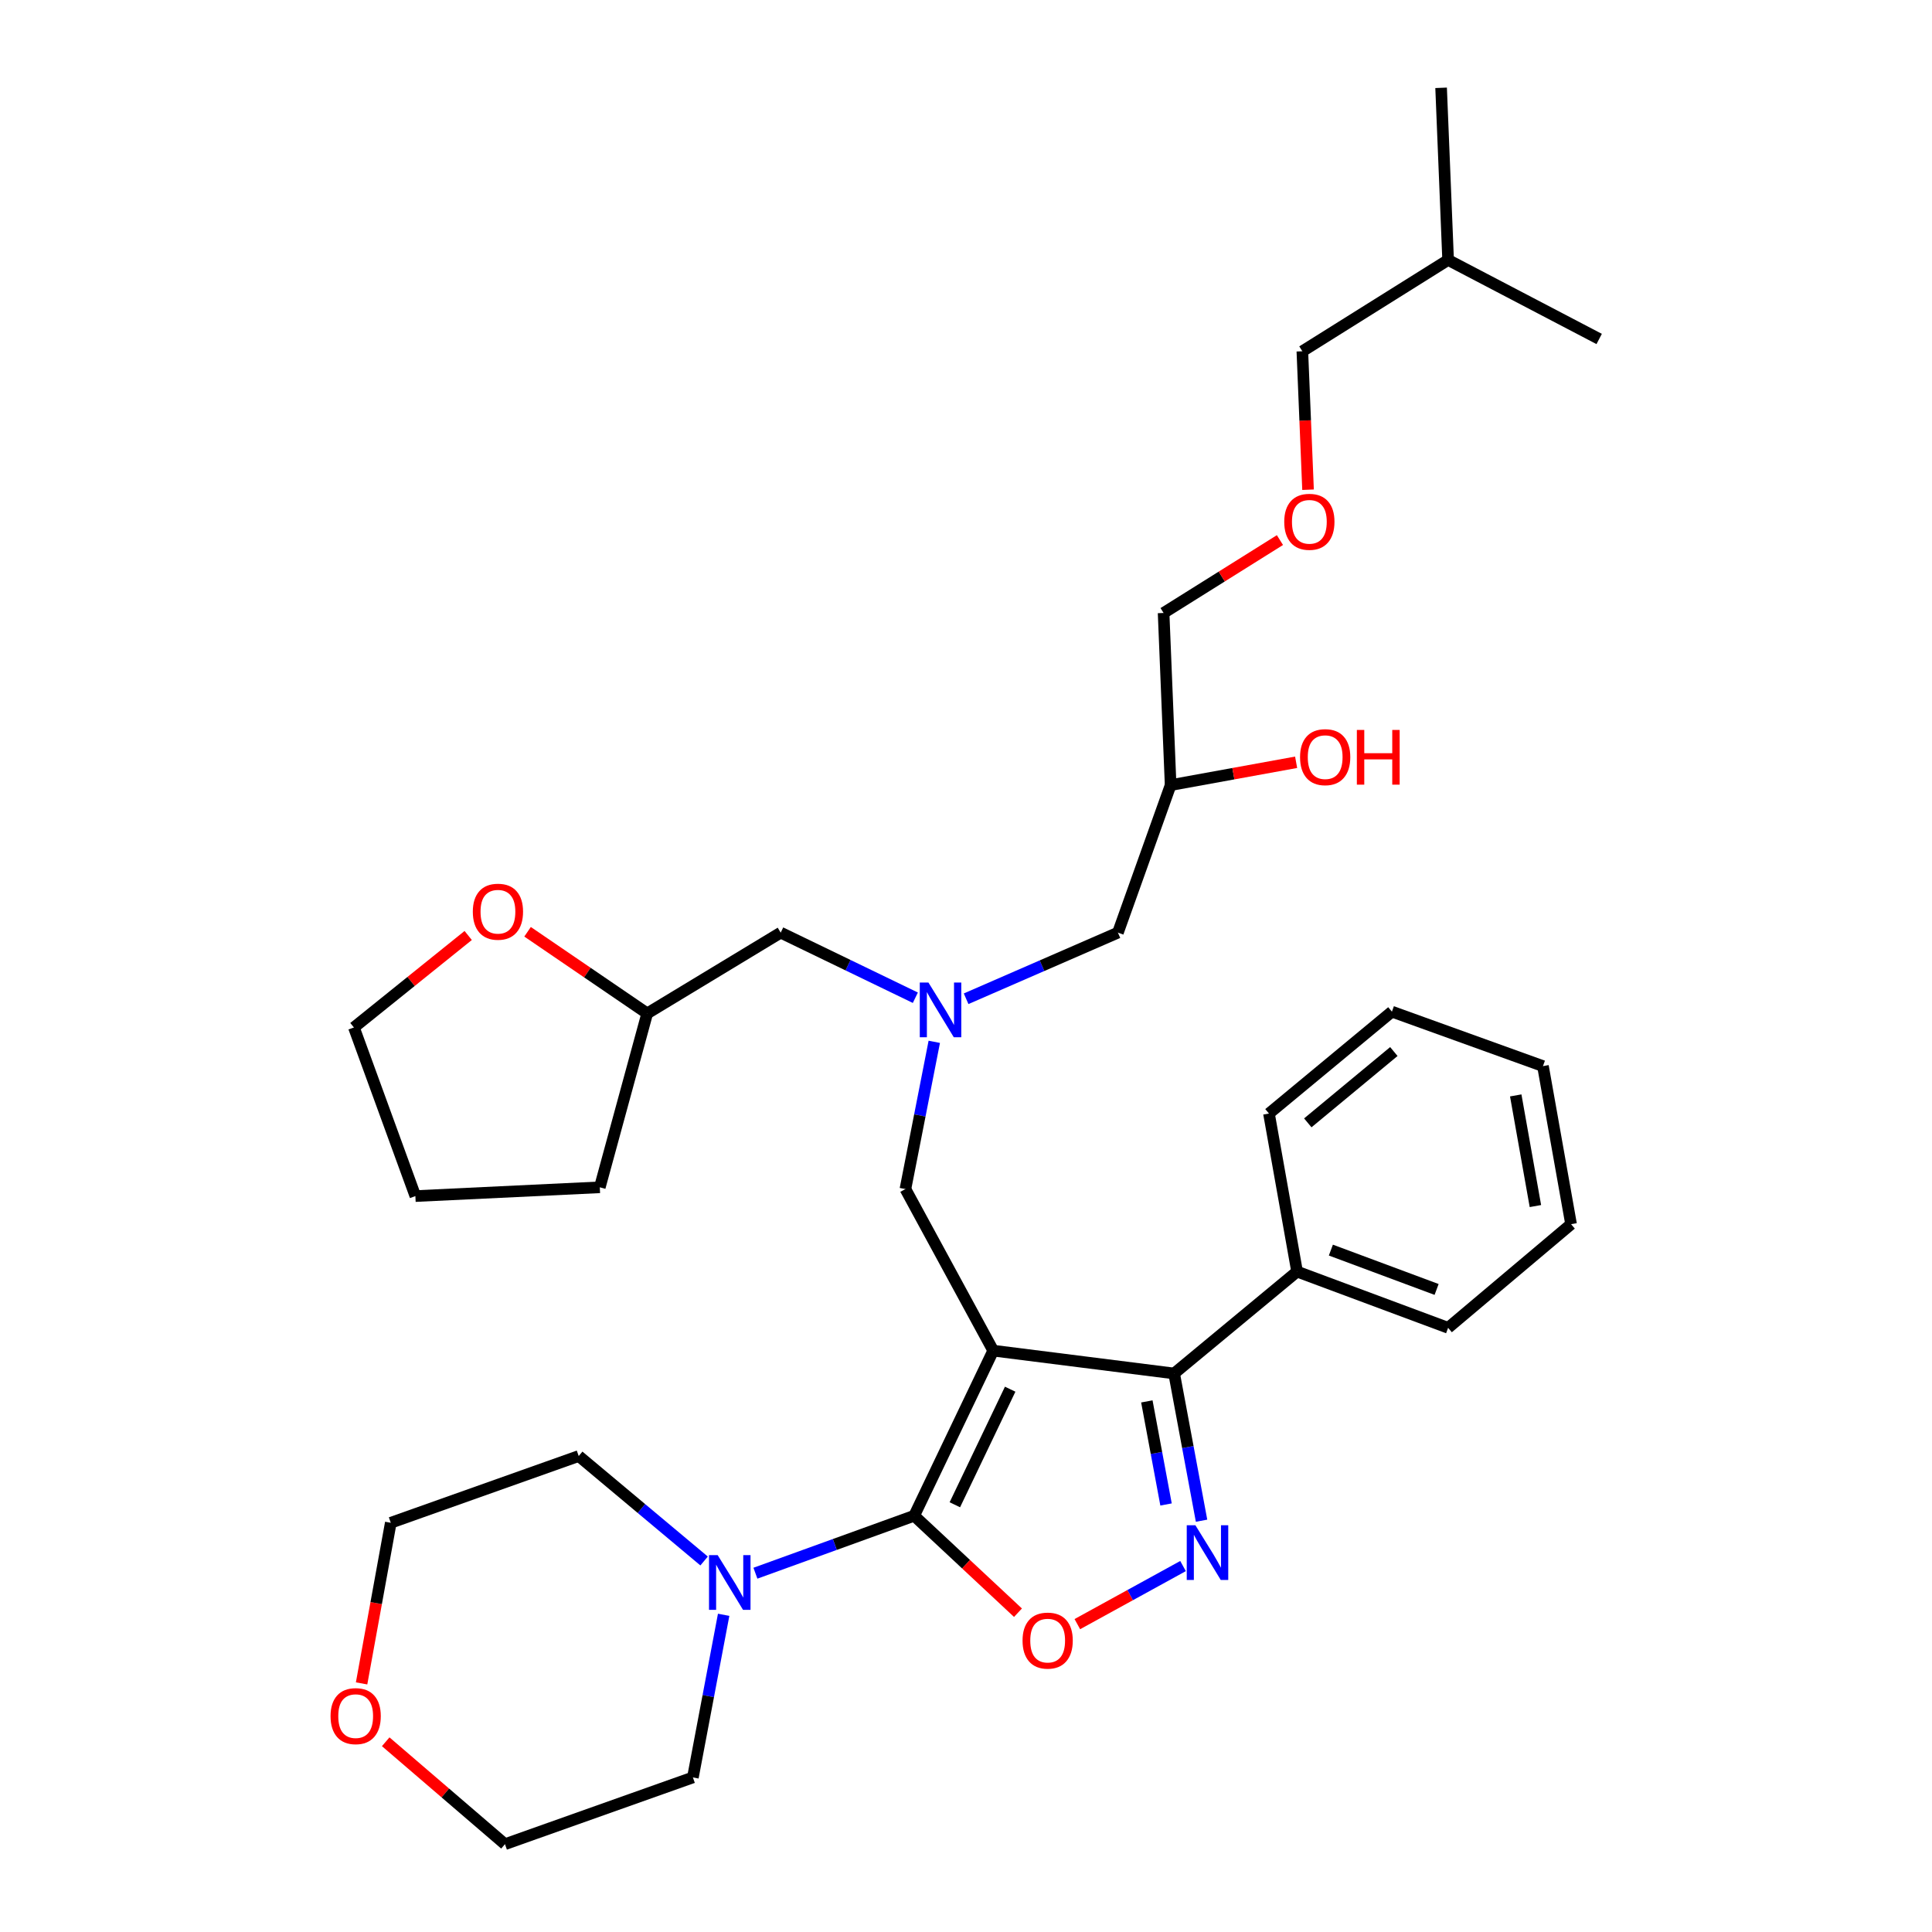 <?xml version='1.0' encoding='iso-8859-1'?>
<svg version='1.1' baseProfile='full'
              xmlns='http://www.w3.org/2000/svg'
                      xmlns:rdkit='http://www.rdkit.org/xml'
                      xmlns:xlink='http://www.w3.org/1999/xlink'
                  xml:space='preserve'
width='1000px' height='1000px' viewBox='0 0 1000 1000'>
<!-- END OF HEADER -->
<rect style='opacity:1.0;fill:#FFFFFF;stroke:none' width='1000' height='1000' x='0' y='0'> </rect>
<path class='bond-0' d='M 473.781,516.422 L 438.934,499.577' style='fill:none;fill-rule:evenodd;stroke:#0000FF;stroke-width:6px;stroke-linecap:butt;stroke-linejoin:miter;stroke-opacity:1' />
<path class='bond-0' d='M 438.934,499.577 L 404.087,482.732' style='fill:none;fill-rule:evenodd;stroke:#000000;stroke-width:6px;stroke-linecap:butt;stroke-linejoin:miter;stroke-opacity:1' />
<path class='bond-1' d='M 500.061,516.955 L 539.347,499.844' style='fill:none;fill-rule:evenodd;stroke:#0000FF;stroke-width:6px;stroke-linecap:butt;stroke-linejoin:miter;stroke-opacity:1' />
<path class='bond-1' d='M 539.347,499.844 L 578.633,482.732' style='fill:none;fill-rule:evenodd;stroke:#000000;stroke-width:6px;stroke-linecap:butt;stroke-linejoin:miter;stroke-opacity:1' />
<path class='bond-2' d='M 483.579,539.247 L 476.11,577.352' style='fill:none;fill-rule:evenodd;stroke:#0000FF;stroke-width:6px;stroke-linecap:butt;stroke-linejoin:miter;stroke-opacity:1' />
<path class='bond-2' d='M 476.11,577.352 L 468.64,615.457' style='fill:none;fill-rule:evenodd;stroke:#000000;stroke-width:6px;stroke-linecap:butt;stroke-linejoin:miter;stroke-opacity:1' />
<path class='bond-3' d='M 578.633,482.732 L 605.912,406.367' style='fill:none;fill-rule:evenodd;stroke:#000000;stroke-width:6px;stroke-linecap:butt;stroke-linejoin:miter;stroke-opacity:1' />
<path class='bond-4' d='M 605.912,406.367 L 638.393,400.459' style='fill:none;fill-rule:evenodd;stroke:#000000;stroke-width:6px;stroke-linecap:butt;stroke-linejoin:miter;stroke-opacity:1' />
<path class='bond-4' d='M 638.393,400.459 L 670.873,394.551' style='fill:none;fill-rule:evenodd;stroke:#FF0000;stroke-width:6px;stroke-linecap:butt;stroke-linejoin:miter;stroke-opacity:1' />
<path class='bond-5' d='M 605.912,406.367 L 602.275,317.271' style='fill:none;fill-rule:evenodd;stroke:#000000;stroke-width:6px;stroke-linecap:butt;stroke-linejoin:miter;stroke-opacity:1' />
<path class='bond-6' d='M 602.275,317.271 L 632.386,298.407' style='fill:none;fill-rule:evenodd;stroke:#000000;stroke-width:6px;stroke-linecap:butt;stroke-linejoin:miter;stroke-opacity:1' />
<path class='bond-6' d='M 632.386,298.407 L 662.496,279.543' style='fill:none;fill-rule:evenodd;stroke:#FF0000;stroke-width:6px;stroke-linecap:butt;stroke-linejoin:miter;stroke-opacity:1' />
<path class='bond-7' d='M 677.042,253.477 L 675.568,217.647' style='fill:none;fill-rule:evenodd;stroke:#FF0000;stroke-width:6px;stroke-linecap:butt;stroke-linejoin:miter;stroke-opacity:1' />
<path class='bond-7' d='M 675.568,217.647 L 674.094,181.817' style='fill:none;fill-rule:evenodd;stroke:#000000;stroke-width:6px;stroke-linecap:butt;stroke-linejoin:miter;stroke-opacity:1' />
<path class='bond-8' d='M 674.094,181.817 L 749.541,134.55' style='fill:none;fill-rule:evenodd;stroke:#000000;stroke-width:6px;stroke-linecap:butt;stroke-linejoin:miter;stroke-opacity:1' />
<path class='bond-9' d='M 514.088,699.088 L 473.178,784.547' style='fill:none;fill-rule:evenodd;stroke:#000000;stroke-width:6px;stroke-linecap:butt;stroke-linejoin:miter;stroke-opacity:1' />
<path class='bond-9' d='M 522.864,719.046 L 494.227,778.867' style='fill:none;fill-rule:evenodd;stroke:#000000;stroke-width:6px;stroke-linecap:butt;stroke-linejoin:miter;stroke-opacity:1' />
<path class='bond-10' d='M 514.088,699.088 L 607.731,710.909' style='fill:none;fill-rule:evenodd;stroke:#000000;stroke-width:6px;stroke-linecap:butt;stroke-linejoin:miter;stroke-opacity:1' />
<path class='bond-11' d='M 514.088,699.088 L 468.64,615.457' style='fill:none;fill-rule:evenodd;stroke:#000000;stroke-width:6px;stroke-linecap:butt;stroke-linejoin:miter;stroke-opacity:1' />
<path class='bond-12' d='M 473.178,784.547 L 500.041,809.642' style='fill:none;fill-rule:evenodd;stroke:#000000;stroke-width:6px;stroke-linecap:butt;stroke-linejoin:miter;stroke-opacity:1' />
<path class='bond-12' d='M 500.041,809.642 L 526.905,834.738' style='fill:none;fill-rule:evenodd;stroke:#FF0000;stroke-width:6px;stroke-linecap:butt;stroke-linejoin:miter;stroke-opacity:1' />
<path class='bond-13' d='M 473.178,784.547 L 432.091,799.417' style='fill:none;fill-rule:evenodd;stroke:#000000;stroke-width:6px;stroke-linecap:butt;stroke-linejoin:miter;stroke-opacity:1' />
<path class='bond-13' d='M 432.091,799.417 L 391.004,814.287' style='fill:none;fill-rule:evenodd;stroke:#0000FF;stroke-width:6px;stroke-linecap:butt;stroke-linejoin:miter;stroke-opacity:1' />
<path class='bond-14' d='M 557.628,840.651 L 584.983,825.621' style='fill:none;fill-rule:evenodd;stroke:#FF0000;stroke-width:6px;stroke-linecap:butt;stroke-linejoin:miter;stroke-opacity:1' />
<path class='bond-14' d='M 584.983,825.621 L 612.337,810.591' style='fill:none;fill-rule:evenodd;stroke:#0000FF;stroke-width:6px;stroke-linecap:butt;stroke-linejoin:miter;stroke-opacity:1' />
<path class='bond-15' d='M 621.923,787.116 L 614.827,749.012' style='fill:none;fill-rule:evenodd;stroke:#0000FF;stroke-width:6px;stroke-linecap:butt;stroke-linejoin:miter;stroke-opacity:1' />
<path class='bond-15' d='M 614.827,749.012 L 607.731,710.909' style='fill:none;fill-rule:evenodd;stroke:#000000;stroke-width:6px;stroke-linecap:butt;stroke-linejoin:miter;stroke-opacity:1' />
<path class='bond-15' d='M 603.54,778.712 L 598.573,752.039' style='fill:none;fill-rule:evenodd;stroke:#0000FF;stroke-width:6px;stroke-linecap:butt;stroke-linejoin:miter;stroke-opacity:1' />
<path class='bond-15' d='M 598.573,752.039 L 593.606,725.367' style='fill:none;fill-rule:evenodd;stroke:#000000;stroke-width:6px;stroke-linecap:butt;stroke-linejoin:miter;stroke-opacity:1' />
<path class='bond-16' d='M 607.731,710.909 L 671.366,658.177' style='fill:none;fill-rule:evenodd;stroke:#000000;stroke-width:6px;stroke-linecap:butt;stroke-linejoin:miter;stroke-opacity:1' />
<path class='bond-17' d='M 273.069,482.286 L 304.033,503.415' style='fill:none;fill-rule:evenodd;stroke:#FF0000;stroke-width:6px;stroke-linecap:butt;stroke-linejoin:miter;stroke-opacity:1' />
<path class='bond-17' d='M 304.033,503.415 L 334.996,524.543' style='fill:none;fill-rule:evenodd;stroke:#000000;stroke-width:6px;stroke-linecap:butt;stroke-linejoin:miter;stroke-opacity:1' />
<path class='bond-18' d='M 242.339,484.208 L 212.761,508.013' style='fill:none;fill-rule:evenodd;stroke:#FF0000;stroke-width:6px;stroke-linecap:butt;stroke-linejoin:miter;stroke-opacity:1' />
<path class='bond-18' d='M 212.761,508.013 L 183.184,531.817' style='fill:none;fill-rule:evenodd;stroke:#000000;stroke-width:6px;stroke-linecap:butt;stroke-linejoin:miter;stroke-opacity:1' />
<path class='bond-19' d='M 334.996,524.543 L 404.087,482.732' style='fill:none;fill-rule:evenodd;stroke:#000000;stroke-width:6px;stroke-linecap:butt;stroke-linejoin:miter;stroke-opacity:1' />
<path class='bond-20' d='M 334.996,524.543 L 310.454,614.548' style='fill:none;fill-rule:evenodd;stroke:#000000;stroke-width:6px;stroke-linecap:butt;stroke-linejoin:miter;stroke-opacity:1' />
<path class='bond-21' d='M 183.184,531.817 L 215.002,619.095' style='fill:none;fill-rule:evenodd;stroke:#000000;stroke-width:6px;stroke-linecap:butt;stroke-linejoin:miter;stroke-opacity:1' />
<path class='bond-22' d='M 187.159,871.322 L 194.715,829.753' style='fill:none;fill-rule:evenodd;stroke:#FF0000;stroke-width:6px;stroke-linecap:butt;stroke-linejoin:miter;stroke-opacity:1' />
<path class='bond-22' d='M 194.715,829.753 L 202.271,788.184' style='fill:none;fill-rule:evenodd;stroke:#000000;stroke-width:6px;stroke-linecap:butt;stroke-linejoin:miter;stroke-opacity:1' />
<path class='bond-23' d='M 199.64,901.534 L 230.504,928.04' style='fill:none;fill-rule:evenodd;stroke:#FF0000;stroke-width:6px;stroke-linecap:butt;stroke-linejoin:miter;stroke-opacity:1' />
<path class='bond-23' d='M 230.504,928.04 L 261.368,954.545' style='fill:none;fill-rule:evenodd;stroke:#000000;stroke-width:6px;stroke-linecap:butt;stroke-linejoin:miter;stroke-opacity:1' />
<path class='bond-24' d='M 374.562,835.819 L 366.6,877.91' style='fill:none;fill-rule:evenodd;stroke:#0000FF;stroke-width:6px;stroke-linecap:butt;stroke-linejoin:miter;stroke-opacity:1' />
<path class='bond-24' d='M 366.6,877.91 L 358.639,920' style='fill:none;fill-rule:evenodd;stroke:#000000;stroke-width:6px;stroke-linecap:butt;stroke-linejoin:miter;stroke-opacity:1' />
<path class='bond-25' d='M 364.437,807.967 L 331.989,780.803' style='fill:none;fill-rule:evenodd;stroke:#0000FF;stroke-width:6px;stroke-linecap:butt;stroke-linejoin:miter;stroke-opacity:1' />
<path class='bond-25' d='M 331.989,780.803 L 299.542,753.639' style='fill:none;fill-rule:evenodd;stroke:#000000;stroke-width:6px;stroke-linecap:butt;stroke-linejoin:miter;stroke-opacity:1' />
<path class='bond-26' d='M 358.639,920 L 261.368,954.545' style='fill:none;fill-rule:evenodd;stroke:#000000;stroke-width:6px;stroke-linecap:butt;stroke-linejoin:miter;stroke-opacity:1' />
<path class='bond-27' d='M 671.366,658.177 L 749.541,687.276' style='fill:none;fill-rule:evenodd;stroke:#000000;stroke-width:6px;stroke-linecap:butt;stroke-linejoin:miter;stroke-opacity:1' />
<path class='bond-27' d='M 688.859,647.048 L 743.582,667.417' style='fill:none;fill-rule:evenodd;stroke:#000000;stroke-width:6px;stroke-linecap:butt;stroke-linejoin:miter;stroke-opacity:1' />
<path class='bond-28' d='M 671.366,658.177 L 656.816,576.365' style='fill:none;fill-rule:evenodd;stroke:#000000;stroke-width:6px;stroke-linecap:butt;stroke-linejoin:miter;stroke-opacity:1' />
<path class='bond-29' d='M 749.541,687.276 L 813.184,633.635' style='fill:none;fill-rule:evenodd;stroke:#000000;stroke-width:6px;stroke-linecap:butt;stroke-linejoin:miter;stroke-opacity:1' />
<path class='bond-30' d='M 813.184,633.635 L 798.635,551.813' style='fill:none;fill-rule:evenodd;stroke:#000000;stroke-width:6px;stroke-linecap:butt;stroke-linejoin:miter;stroke-opacity:1' />
<path class='bond-30' d='M 794.724,624.256 L 784.54,566.981' style='fill:none;fill-rule:evenodd;stroke:#000000;stroke-width:6px;stroke-linecap:butt;stroke-linejoin:miter;stroke-opacity:1' />
<path class='bond-31' d='M 798.635,551.813 L 720.451,523.633' style='fill:none;fill-rule:evenodd;stroke:#000000;stroke-width:6px;stroke-linecap:butt;stroke-linejoin:miter;stroke-opacity:1' />
<path class='bond-32' d='M 720.451,523.633 L 656.816,576.365' style='fill:none;fill-rule:evenodd;stroke:#000000;stroke-width:6px;stroke-linecap:butt;stroke-linejoin:miter;stroke-opacity:1' />
<path class='bond-32' d='M 721.455,544.274 L 676.911,581.186' style='fill:none;fill-rule:evenodd;stroke:#000000;stroke-width:6px;stroke-linecap:butt;stroke-linejoin:miter;stroke-opacity:1' />
<path class='bond-33' d='M 299.542,753.639 L 202.271,788.184' style='fill:none;fill-rule:evenodd;stroke:#000000;stroke-width:6px;stroke-linecap:butt;stroke-linejoin:miter;stroke-opacity:1' />
<path class='bond-34' d='M 310.454,614.548 L 215.002,619.095' style='fill:none;fill-rule:evenodd;stroke:#000000;stroke-width:6px;stroke-linecap:butt;stroke-linejoin:miter;stroke-opacity:1' />
<path class='bond-35' d='M 749.541,134.55 L 745.912,45.455' style='fill:none;fill-rule:evenodd;stroke:#000000;stroke-width:6px;stroke-linecap:butt;stroke-linejoin:miter;stroke-opacity:1' />
<path class='bond-36' d='M 749.541,134.55 L 827.725,175.452' style='fill:none;fill-rule:evenodd;stroke:#000000;stroke-width:6px;stroke-linecap:butt;stroke-linejoin:miter;stroke-opacity:1' />
<path  class='atom-0' d='M 480.558 508.564
L 489.838 523.564
Q 490.758 525.044, 492.238 527.724
Q 493.718 530.404, 493.798 530.564
L 493.798 508.564
L 497.558 508.564
L 497.558 536.884
L 493.678 536.884
L 483.718 520.484
Q 482.558 518.564, 481.318 516.364
Q 480.118 514.164, 479.758 513.484
L 479.758 536.884
L 476.078 536.884
L 476.078 508.564
L 480.558 508.564
' fill='#0000FF'/>
<path  class='atom-4' d='M 672.906 391.897
Q 672.906 385.097, 676.266 381.297
Q 679.626 377.497, 685.906 377.497
Q 692.186 377.497, 695.546 381.297
Q 698.906 385.097, 698.906 391.897
Q 698.906 398.777, 695.506 402.697
Q 692.106 406.577, 685.906 406.577
Q 679.666 406.577, 676.266 402.697
Q 672.906 398.817, 672.906 391.897
M 685.906 403.377
Q 690.226 403.377, 692.546 400.497
Q 694.906 397.577, 694.906 391.897
Q 694.906 386.337, 692.546 383.537
Q 690.226 380.697, 685.906 380.697
Q 681.586 380.697, 679.226 383.497
Q 676.906 386.297, 676.906 391.897
Q 676.906 397.617, 679.226 400.497
Q 681.586 403.377, 685.906 403.377
' fill='#FF0000'/>
<path  class='atom-4' d='M 702.306 377.817
L 706.146 377.817
L 706.146 389.857
L 720.626 389.857
L 720.626 377.817
L 724.466 377.817
L 724.466 406.137
L 720.626 406.137
L 720.626 393.057
L 706.146 393.057
L 706.146 406.137
L 702.306 406.137
L 702.306 377.817
' fill='#FF0000'/>
<path  class='atom-5' d='M 664.722 270.084
Q 664.722 263.284, 668.082 259.484
Q 671.442 255.684, 677.722 255.684
Q 684.002 255.684, 687.362 259.484
Q 690.722 263.284, 690.722 270.084
Q 690.722 276.964, 687.322 280.884
Q 683.922 284.764, 677.722 284.764
Q 671.482 284.764, 668.082 280.884
Q 664.722 277.004, 664.722 270.084
M 677.722 281.564
Q 682.042 281.564, 684.362 278.684
Q 686.722 275.764, 686.722 270.084
Q 686.722 264.524, 684.362 261.724
Q 682.042 258.884, 677.722 258.884
Q 673.402 258.884, 671.042 261.684
Q 668.722 264.484, 668.722 270.084
Q 668.722 275.804, 671.042 278.684
Q 673.402 281.564, 677.722 281.564
' fill='#FF0000'/>
<path  class='atom-9' d='M 529.269 849.171
Q 529.269 842.371, 532.629 838.571
Q 535.989 834.771, 542.269 834.771
Q 548.549 834.771, 551.909 838.571
Q 555.269 842.371, 555.269 849.171
Q 555.269 856.051, 551.869 859.971
Q 548.469 863.851, 542.269 863.851
Q 536.029 863.851, 532.629 859.971
Q 529.269 856.091, 529.269 849.171
M 542.269 860.651
Q 546.589 860.651, 548.909 857.771
Q 551.269 854.851, 551.269 849.171
Q 551.269 843.611, 548.909 840.811
Q 546.589 837.971, 542.269 837.971
Q 537.949 837.971, 535.589 840.771
Q 533.269 843.571, 533.269 849.171
Q 533.269 854.891, 535.589 857.771
Q 537.949 860.651, 542.269 860.651
' fill='#FF0000'/>
<path  class='atom-10' d='M 618.739 789.473
L 628.019 804.473
Q 628.939 805.953, 630.419 808.633
Q 631.899 811.313, 631.979 811.473
L 631.979 789.473
L 635.739 789.473
L 635.739 817.793
L 631.859 817.793
L 621.899 801.393
Q 620.739 799.473, 619.499 797.273
Q 618.299 795.073, 617.939 794.393
L 617.939 817.793
L 614.259 817.793
L 614.259 789.473
L 618.739 789.473
' fill='#0000FF'/>
<path  class='atom-12' d='M 244.731 471.9
Q 244.731 465.1, 248.091 461.3
Q 251.451 457.5, 257.731 457.5
Q 264.011 457.5, 267.371 461.3
Q 270.731 465.1, 270.731 471.9
Q 270.731 478.78, 267.331 482.7
Q 263.931 486.58, 257.731 486.58
Q 251.491 486.58, 248.091 482.7
Q 244.731 478.82, 244.731 471.9
M 257.731 483.38
Q 262.051 483.38, 264.371 480.5
Q 266.731 477.58, 266.731 471.9
Q 266.731 466.34, 264.371 463.54
Q 262.051 460.7, 257.731 460.7
Q 253.411 460.7, 251.051 463.5
Q 248.731 466.3, 248.731 471.9
Q 248.731 477.62, 251.051 480.5
Q 253.411 483.38, 257.731 483.38
' fill='#FF0000'/>
<path  class='atom-16' d='M 171.094 888.263
Q 171.094 881.463, 174.454 877.663
Q 177.814 873.863, 184.094 873.863
Q 190.374 873.863, 193.734 877.663
Q 197.094 881.463, 197.094 888.263
Q 197.094 895.143, 193.694 899.063
Q 190.294 902.943, 184.094 902.943
Q 177.854 902.943, 174.454 899.063
Q 171.094 895.183, 171.094 888.263
M 184.094 899.743
Q 188.414 899.743, 190.734 896.863
Q 193.094 893.943, 193.094 888.263
Q 193.094 882.703, 190.734 879.903
Q 188.414 877.063, 184.094 877.063
Q 179.774 877.063, 177.414 879.863
Q 175.094 882.663, 175.094 888.263
Q 175.094 893.983, 177.414 896.863
Q 179.774 899.743, 184.094 899.743
' fill='#FF0000'/>
<path  class='atom-17' d='M 371.466 804.932
L 380.746 819.932
Q 381.666 821.412, 383.146 824.092
Q 384.626 826.772, 384.706 826.932
L 384.706 804.932
L 388.466 804.932
L 388.466 833.252
L 384.586 833.252
L 374.626 816.852
Q 373.466 814.932, 372.226 812.732
Q 371.026 810.532, 370.666 809.852
L 370.666 833.252
L 366.986 833.252
L 366.986 804.932
L 371.466 804.932
' fill='#0000FF'/>
</svg>
